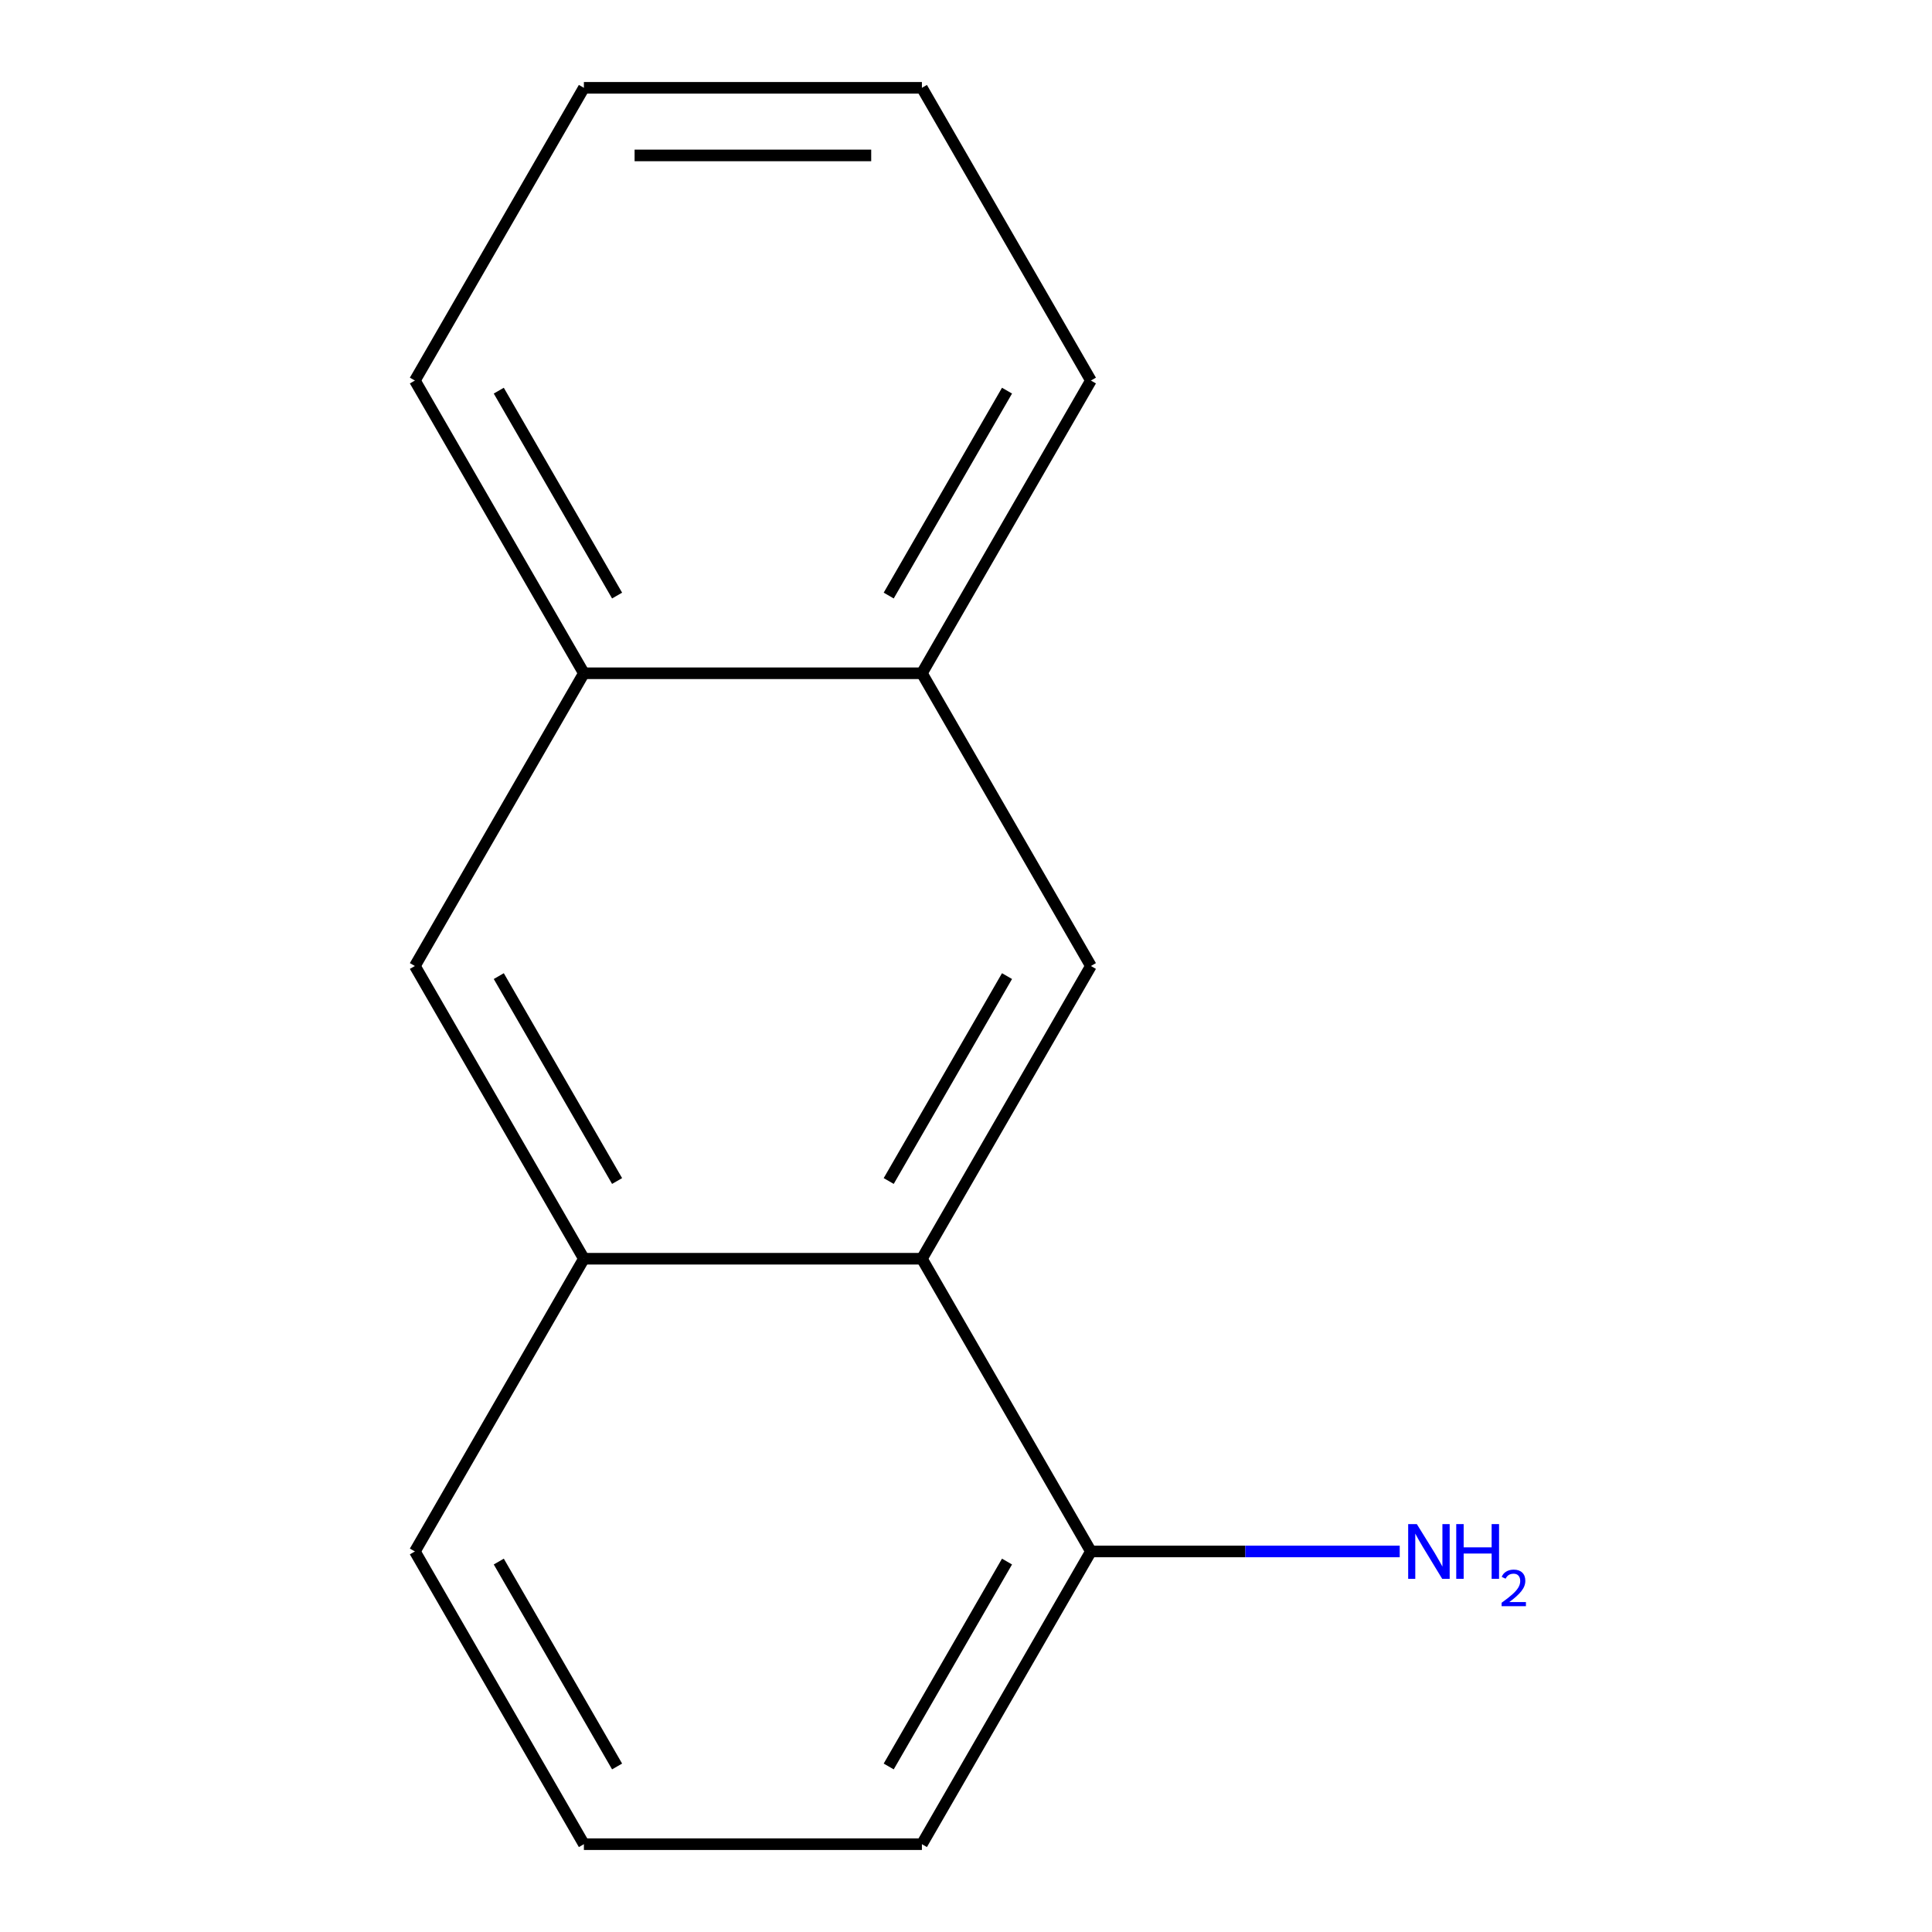 <?xml version='1.0' encoding='iso-8859-1'?>
<svg version='1.1' baseProfile='full'
              xmlns='http://www.w3.org/2000/svg'
                      xmlns:rdkit='http://www.rdkit.org/xml'
                      xmlns:xlink='http://www.w3.org/1999/xlink'
                  xml:space='preserve'
width='1000px' height='1000px' viewBox='0 0 1000 1000'>
<!-- END OF HEADER -->
<rect style='opacity:1.0;fill:#FFFFFF;stroke:none' width='1000' height='1000' x='0' y='0'> </rect>
<path class='bond-0' d='M 477.176,651.515 L 564.653,500' style='fill:none;fill-rule:evenodd;stroke:#000000;stroke-width:6px;stroke-linecap:butt;stroke-linejoin:miter;stroke-opacity:1' />
<path class='bond-0' d='M 459.995,611.292 L 521.229,505.232' style='fill:none;fill-rule:evenodd;stroke:#000000;stroke-width:6px;stroke-linecap:butt;stroke-linejoin:miter;stroke-opacity:1' />
<path class='bond-1' d='M 477.176,651.515 L 302.221,651.515' style='fill:none;fill-rule:evenodd;stroke:#000000;stroke-width:6px;stroke-linecap:butt;stroke-linejoin:miter;stroke-opacity:1' />
<path class='bond-5' d='M 477.176,651.515 L 564.653,803.03' style='fill:none;fill-rule:evenodd;stroke:#000000;stroke-width:6px;stroke-linecap:butt;stroke-linejoin:miter;stroke-opacity:1' />
<path class='bond-3' d='M 564.653,500 L 477.176,348.485' style='fill:none;fill-rule:evenodd;stroke:#000000;stroke-width:6px;stroke-linecap:butt;stroke-linejoin:miter;stroke-opacity:1' />
<path class='bond-2' d='M 302.221,651.515 L 214.744,500' style='fill:none;fill-rule:evenodd;stroke:#000000;stroke-width:6px;stroke-linecap:butt;stroke-linejoin:miter;stroke-opacity:1' />
<path class='bond-2' d='M 319.403,611.292 L 258.169,505.232' style='fill:none;fill-rule:evenodd;stroke:#000000;stroke-width:6px;stroke-linecap:butt;stroke-linejoin:miter;stroke-opacity:1' />
<path class='bond-7' d='M 302.221,651.515 L 214.744,803.03' style='fill:none;fill-rule:evenodd;stroke:#000000;stroke-width:6px;stroke-linecap:butt;stroke-linejoin:miter;stroke-opacity:1' />
<path class='bond-4' d='M 214.744,500 L 302.221,348.485' style='fill:none;fill-rule:evenodd;stroke:#000000;stroke-width:6px;stroke-linecap:butt;stroke-linejoin:miter;stroke-opacity:1' />
<path class='bond-10' d='M 477.176,348.485 L 564.653,196.97' style='fill:none;fill-rule:evenodd;stroke:#000000;stroke-width:6px;stroke-linecap:butt;stroke-linejoin:miter;stroke-opacity:1' />
<path class='bond-10' d='M 459.995,308.262 L 521.229,202.202' style='fill:none;fill-rule:evenodd;stroke:#000000;stroke-width:6px;stroke-linecap:butt;stroke-linejoin:miter;stroke-opacity:1' />
<path class='bond-15' d='M 477.176,348.485 L 302.221,348.485' style='fill:none;fill-rule:evenodd;stroke:#000000;stroke-width:6px;stroke-linecap:butt;stroke-linejoin:miter;stroke-opacity:1' />
<path class='bond-11' d='M 302.221,348.485 L 214.744,196.97' style='fill:none;fill-rule:evenodd;stroke:#000000;stroke-width:6px;stroke-linecap:butt;stroke-linejoin:miter;stroke-opacity:1' />
<path class='bond-11' d='M 319.403,308.262 L 258.169,202.202' style='fill:none;fill-rule:evenodd;stroke:#000000;stroke-width:6px;stroke-linecap:butt;stroke-linejoin:miter;stroke-opacity:1' />
<path class='bond-6' d='M 564.653,803.03 L 644.574,803.03' style='fill:none;fill-rule:evenodd;stroke:#000000;stroke-width:6px;stroke-linecap:butt;stroke-linejoin:miter;stroke-opacity:1' />
<path class='bond-6' d='M 644.574,803.03 L 724.494,803.03' style='fill:none;fill-rule:evenodd;stroke:#0000FF;stroke-width:6px;stroke-linecap:butt;stroke-linejoin:miter;stroke-opacity:1' />
<path class='bond-9' d='M 564.653,803.03 L 477.176,954.545' style='fill:none;fill-rule:evenodd;stroke:#000000;stroke-width:6px;stroke-linecap:butt;stroke-linejoin:miter;stroke-opacity:1' />
<path class='bond-9' d='M 521.229,808.262 L 459.995,914.323' style='fill:none;fill-rule:evenodd;stroke:#000000;stroke-width:6px;stroke-linecap:butt;stroke-linejoin:miter;stroke-opacity:1' />
<path class='bond-14' d='M 214.744,803.03 L 302.221,954.545' style='fill:none;fill-rule:evenodd;stroke:#000000;stroke-width:6px;stroke-linecap:butt;stroke-linejoin:miter;stroke-opacity:1' />
<path class='bond-14' d='M 258.169,808.262 L 319.403,914.323' style='fill:none;fill-rule:evenodd;stroke:#000000;stroke-width:6px;stroke-linecap:butt;stroke-linejoin:miter;stroke-opacity:1' />
<path class='bond-8' d='M 302.221,954.545 L 477.176,954.545' style='fill:none;fill-rule:evenodd;stroke:#000000;stroke-width:6px;stroke-linecap:butt;stroke-linejoin:miter;stroke-opacity:1' />
<path class='bond-12' d='M 564.653,196.97 L 477.176,45.455' style='fill:none;fill-rule:evenodd;stroke:#000000;stroke-width:6px;stroke-linecap:butt;stroke-linejoin:miter;stroke-opacity:1' />
<path class='bond-13' d='M 214.744,196.97 L 302.221,45.455' style='fill:none;fill-rule:evenodd;stroke:#000000;stroke-width:6px;stroke-linecap:butt;stroke-linejoin:miter;stroke-opacity:1' />
<path class='bond-16' d='M 477.176,45.455 L 302.221,45.455' style='fill:none;fill-rule:evenodd;stroke:#000000;stroke-width:6px;stroke-linecap:butt;stroke-linejoin:miter;stroke-opacity:1' />
<path class='bond-16' d='M 450.933,80.445 L 328.465,80.445' style='fill:none;fill-rule:evenodd;stroke:#000000;stroke-width:6px;stroke-linecap:butt;stroke-linejoin:miter;stroke-opacity:1' />
<path  class='atom-7' d='M 733.348 788.87
L 742.628 803.87
Q 743.548 805.35, 745.028 808.03
Q 746.508 810.71, 746.588 810.87
L 746.588 788.87
L 750.348 788.87
L 750.348 817.19
L 746.468 817.19
L 736.508 800.79
Q 735.348 798.87, 734.108 796.67
Q 732.908 794.47, 732.548 793.79
L 732.548 817.19
L 728.868 817.19
L 728.868 788.87
L 733.348 788.87
' fill='#0000FF'/>
<path  class='atom-7' d='M 753.748 788.87
L 757.588 788.87
L 757.588 800.91
L 772.068 800.91
L 772.068 788.87
L 775.908 788.87
L 775.908 817.19
L 772.068 817.19
L 772.068 804.11
L 757.588 804.11
L 757.588 817.19
L 753.748 817.19
L 753.748 788.87
' fill='#0000FF'/>
<path  class='atom-7' d='M 777.281 816.197
Q 777.967 814.428, 779.604 813.451
Q 781.241 812.448, 783.511 812.448
Q 786.336 812.448, 787.92 813.979
Q 789.504 815.51, 789.504 818.23
Q 789.504 821.002, 787.445 823.589
Q 785.412 826.176, 781.188 829.238
L 789.821 829.238
L 789.821 831.35
L 777.228 831.35
L 777.228 829.582
Q 780.713 827.1, 782.772 825.252
Q 784.858 823.404, 785.861 821.741
Q 786.864 820.078, 786.864 818.362
Q 786.864 816.566, 785.966 815.563
Q 785.069 814.56, 783.511 814.56
Q 782.006 814.56, 781.003 815.167
Q 780 815.774, 779.287 817.121
L 777.281 816.197
' fill='#0000FF'/>
</svg>
